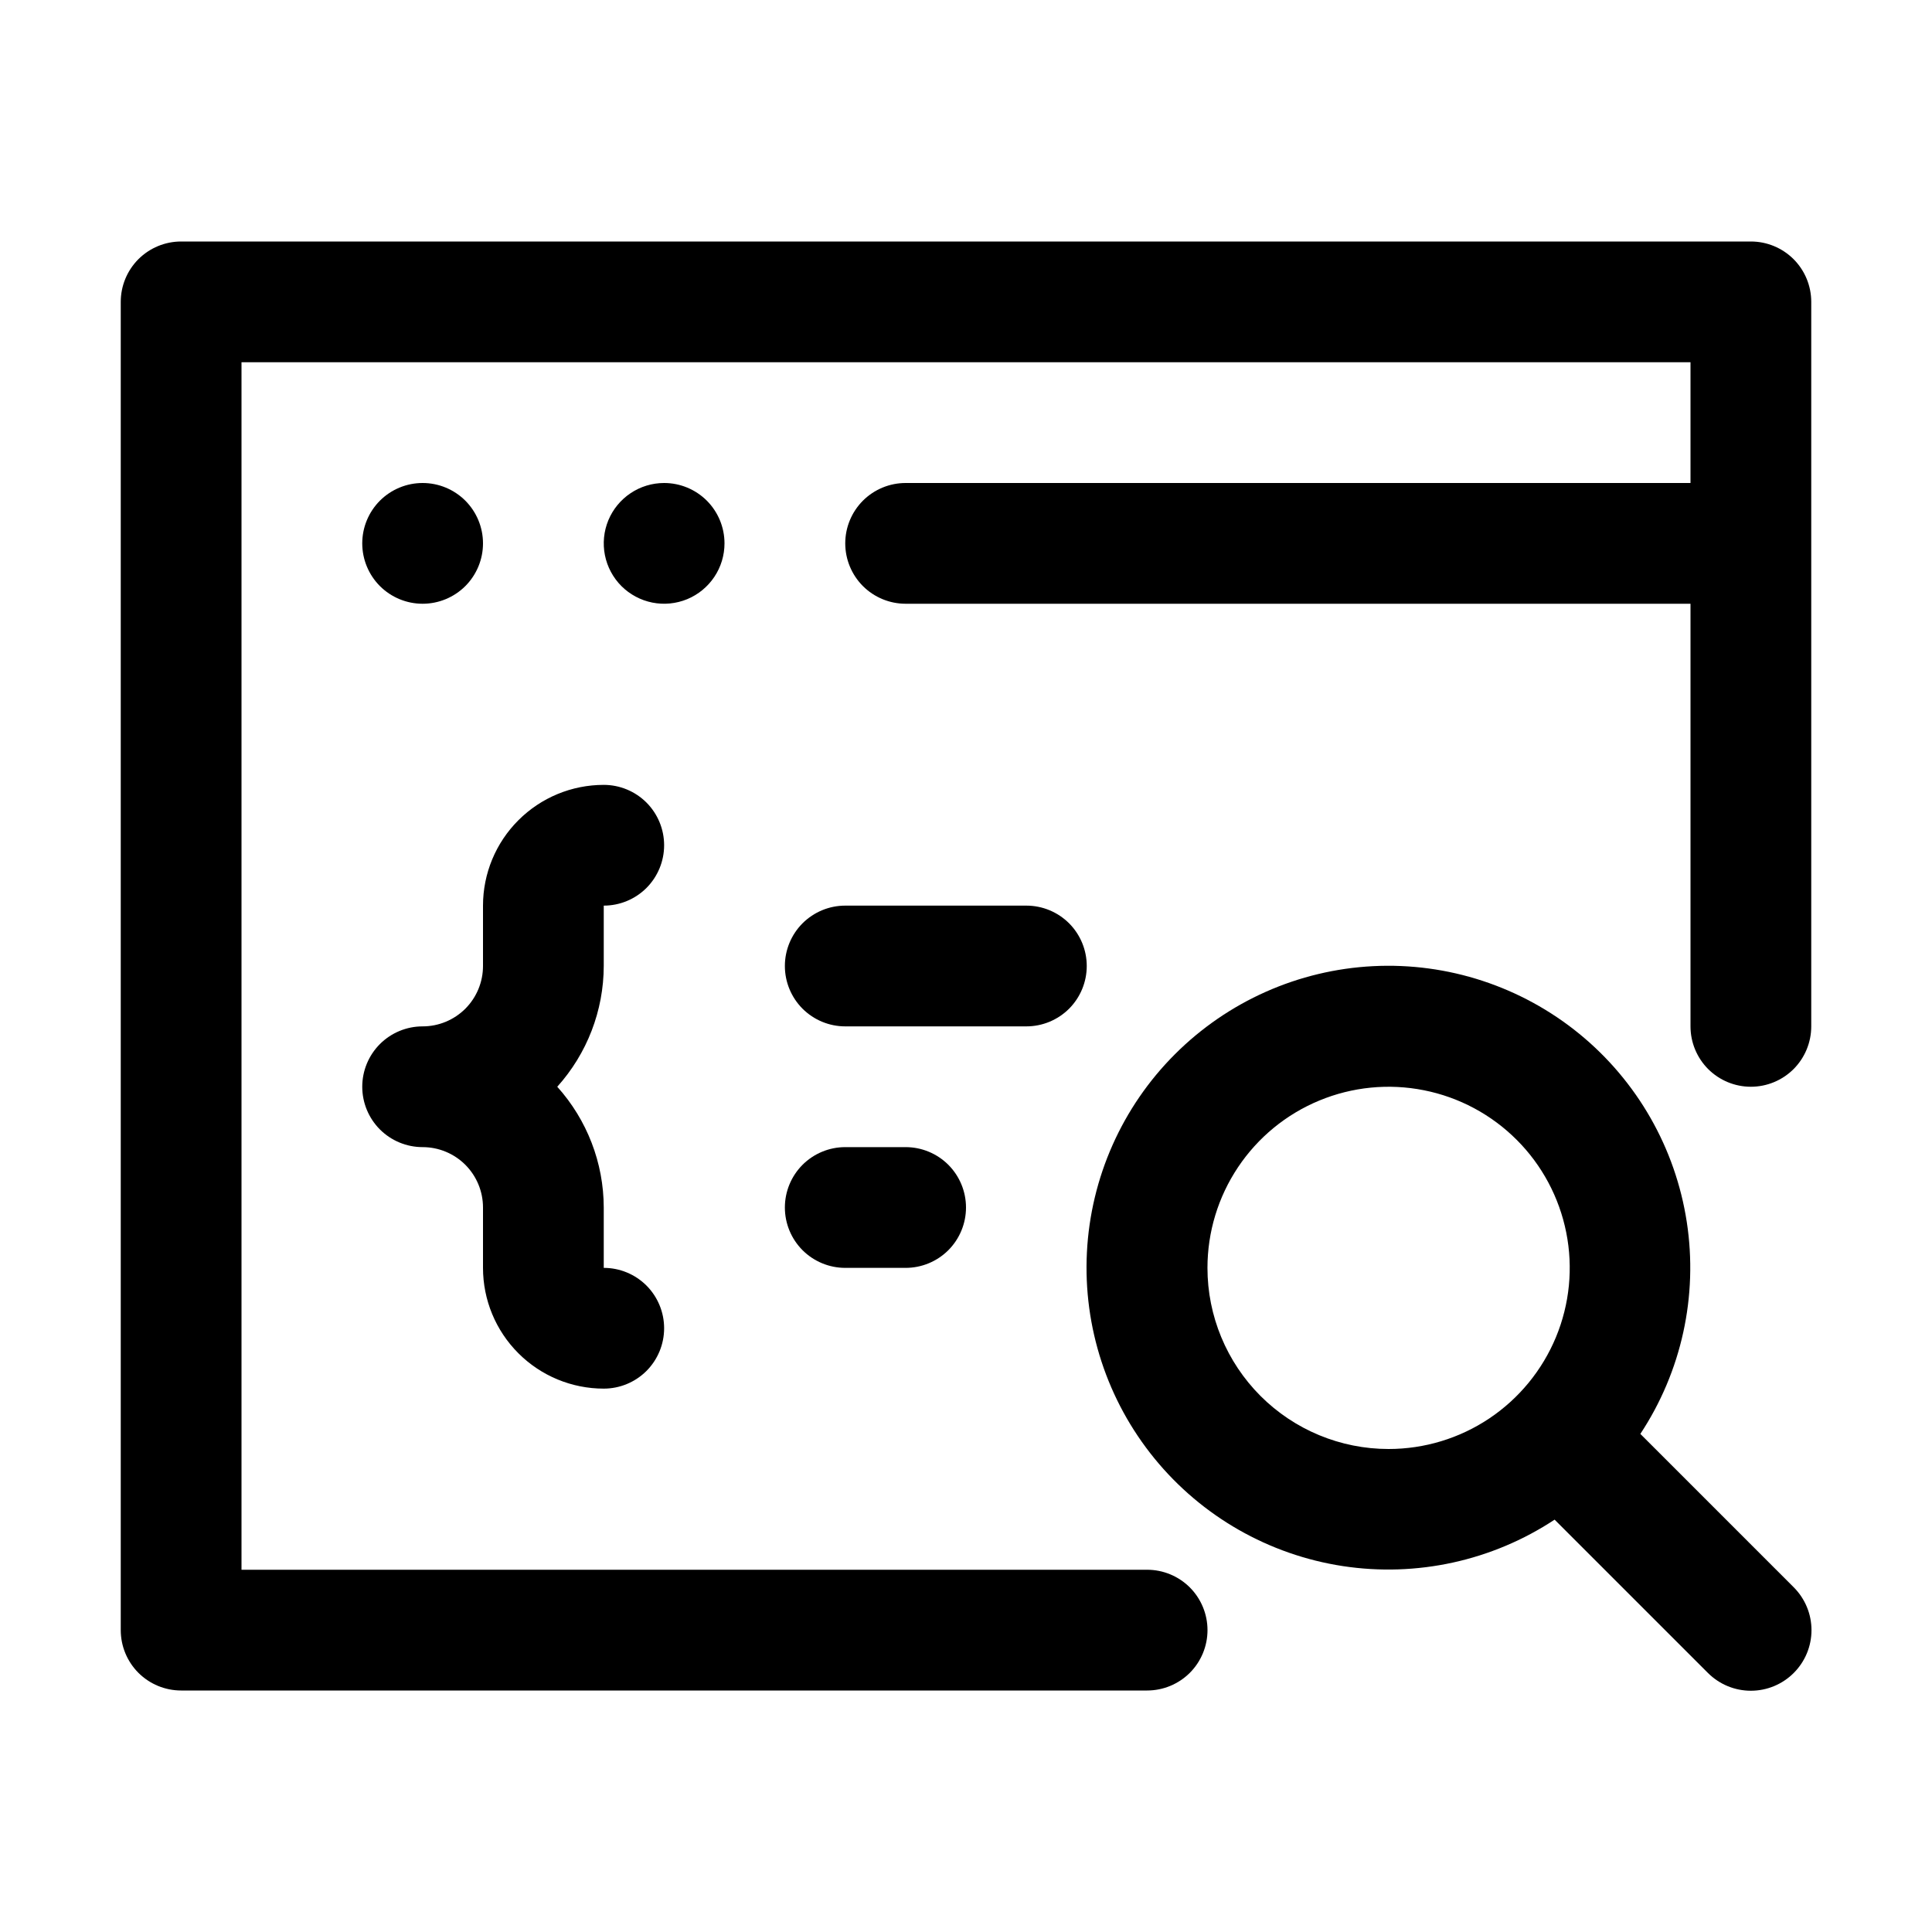 <svg width="48" height="48" viewBox="0 0 48 48" fill="none" xmlns="http://www.w3.org/2000/svg">
<path d="M10.5 15C10.898 15 11.279 14.842 11.561 14.561C11.842 14.279 12 13.898 12 13.5C12 13.102 11.842 12.721 11.561 12.439C11.279 12.158 10.898 12 10.5 12C10.102 12 9.721 12.158 9.439 12.439C9.158 12.721 9 13.102 9 13.5C9 13.898 9.158 14.279 9.439 14.561C9.721 14.842 10.102 15 10.5 15Z" fill="black"/>
<path d="M18 13.5C18 13.102 17.842 12.721 17.561 12.439C17.279 12.158 16.898 12 16.5 12C16.203 12 15.913 12.088 15.667 12.253C15.42 12.418 15.228 12.652 15.114 12.926C15.001 13.2 14.971 13.502 15.029 13.793C15.087 14.084 15.23 14.351 15.439 14.561C15.649 14.77 15.916 14.913 16.207 14.971C16.498 15.029 16.8 14.999 17.074 14.886C17.348 14.772 17.582 14.58 17.747 14.333C17.912 14.087 18 13.797 18 13.5Z" fill="black"/>
<path d="M43.5 6H4.5C4.102 6 3.721 6.158 3.439 6.439C3.158 6.721 3 7.102 3 7.5V40.5C3 40.898 3.158 41.279 3.439 41.561C3.721 41.842 4.102 42 4.5 42H28.5C28.898 42 29.279 41.842 29.561 41.561C29.842 41.279 30 40.898 30 40.5C30 40.102 29.842 39.721 29.561 39.439C29.279 39.158 28.898 39 28.5 39H6V9H42V12H22.5C22.102 12 21.721 12.158 21.439 12.439C21.158 12.721 21 13.102 21 13.5C21 13.898 21.158 14.279 21.439 14.561C21.721 14.842 22.102 15 22.5 15H42V25.5C42 25.898 42.158 26.279 42.439 26.561C42.721 26.842 43.102 27 43.5 27C43.898 27 44.279 26.842 44.561 26.561C44.842 26.279 45 25.898 45 25.5V7.5C45 7.102 44.842 6.721 44.561 6.439C44.279 6.158 43.898 6 43.5 6Z" fill="black"/>
<path d="M40.754 35.625C41.778 34.074 42.189 32.199 41.908 30.362C41.627 28.525 40.675 26.858 39.235 25.683C37.795 24.509 35.971 23.91 34.115 24.004C32.26 24.098 30.505 24.878 29.191 26.192C27.877 27.505 27.098 29.26 27.004 31.116C26.91 32.971 27.508 34.796 28.683 36.236C29.857 37.675 31.524 38.628 33.361 38.909C35.198 39.189 37.074 38.778 38.624 37.755L42.434 41.565C42.717 41.847 43.1 42.006 43.499 42.006C43.899 42.006 44.282 41.847 44.564 41.565C44.847 41.283 45.006 40.9 45.006 40.5C45.006 40.101 44.847 39.718 44.564 39.435L40.754 35.625ZM29.999 31.5C29.999 30.61 30.263 29.74 30.758 29C31.252 28.26 31.955 27.683 32.777 27.343C33.6 27.002 34.504 26.913 35.377 27.087C36.25 27.26 37.052 27.689 37.681 28.318C38.311 28.947 38.739 29.749 38.913 30.622C39.087 31.495 38.998 32.4 38.657 33.222C38.316 34.044 37.739 34.747 36.999 35.242C36.26 35.736 35.389 36 34.499 36C33.306 36 32.161 35.526 31.317 34.682C30.474 33.838 29.999 32.694 29.999 31.5Z" fill="black"/>
<path d="M16.5 21C16.5 20.602 16.342 20.221 16.061 19.939C15.779 19.658 15.398 19.5 15 19.5C14.204 19.5 13.441 19.816 12.879 20.379C12.316 20.941 12 21.704 12 22.5V24C12 24.398 11.842 24.779 11.561 25.061C11.279 25.342 10.898 25.5 10.5 25.5C10.102 25.5 9.721 25.658 9.439 25.939C9.158 26.221 9 26.602 9 27C9 27.398 9.158 27.779 9.439 28.061C9.721 28.342 10.102 28.5 10.5 28.5C10.898 28.5 11.279 28.658 11.561 28.939C11.842 29.221 12 29.602 12 30V31.5C12 32.296 12.316 33.059 12.879 33.621C13.441 34.184 14.204 34.5 15 34.5C15.398 34.5 15.779 34.342 16.061 34.061C16.342 33.779 16.5 33.398 16.5 33C16.5 32.602 16.342 32.221 16.061 31.939C15.779 31.658 15.398 31.5 15 31.5V30C14.998 28.892 14.586 27.824 13.845 27C14.586 26.176 14.998 25.108 15 24V22.5C15.398 22.5 15.779 22.342 16.061 22.061C16.342 21.779 16.5 21.398 16.5 21Z" fill="black"/>
<path d="M21 28.5C20.602 28.5 20.221 28.658 19.939 28.939C19.658 29.221 19.5 29.602 19.5 30C19.5 30.398 19.658 30.779 19.939 31.061C20.221 31.342 20.602 31.5 21 31.5H22.5C22.898 31.5 23.279 31.342 23.561 31.061C23.842 30.779 24 30.398 24 30C24 29.602 23.842 29.221 23.561 28.939C23.279 28.658 22.898 28.5 22.5 28.5H21Z" fill="black"/>
<path d="M27 24C27 23.602 26.842 23.221 26.561 22.939C26.279 22.658 25.898 22.5 25.5 22.5H21C20.602 22.5 20.221 22.658 19.939 22.939C19.658 23.221 19.5 23.602 19.5 24C19.5 24.398 19.658 24.779 19.939 25.061C20.221 25.342 20.602 25.5 21 25.5H25.5C25.898 25.5 26.279 25.342 26.561 25.061C26.842 24.779 27 24.398 27 24Z" fill="black"/>
</svg>

